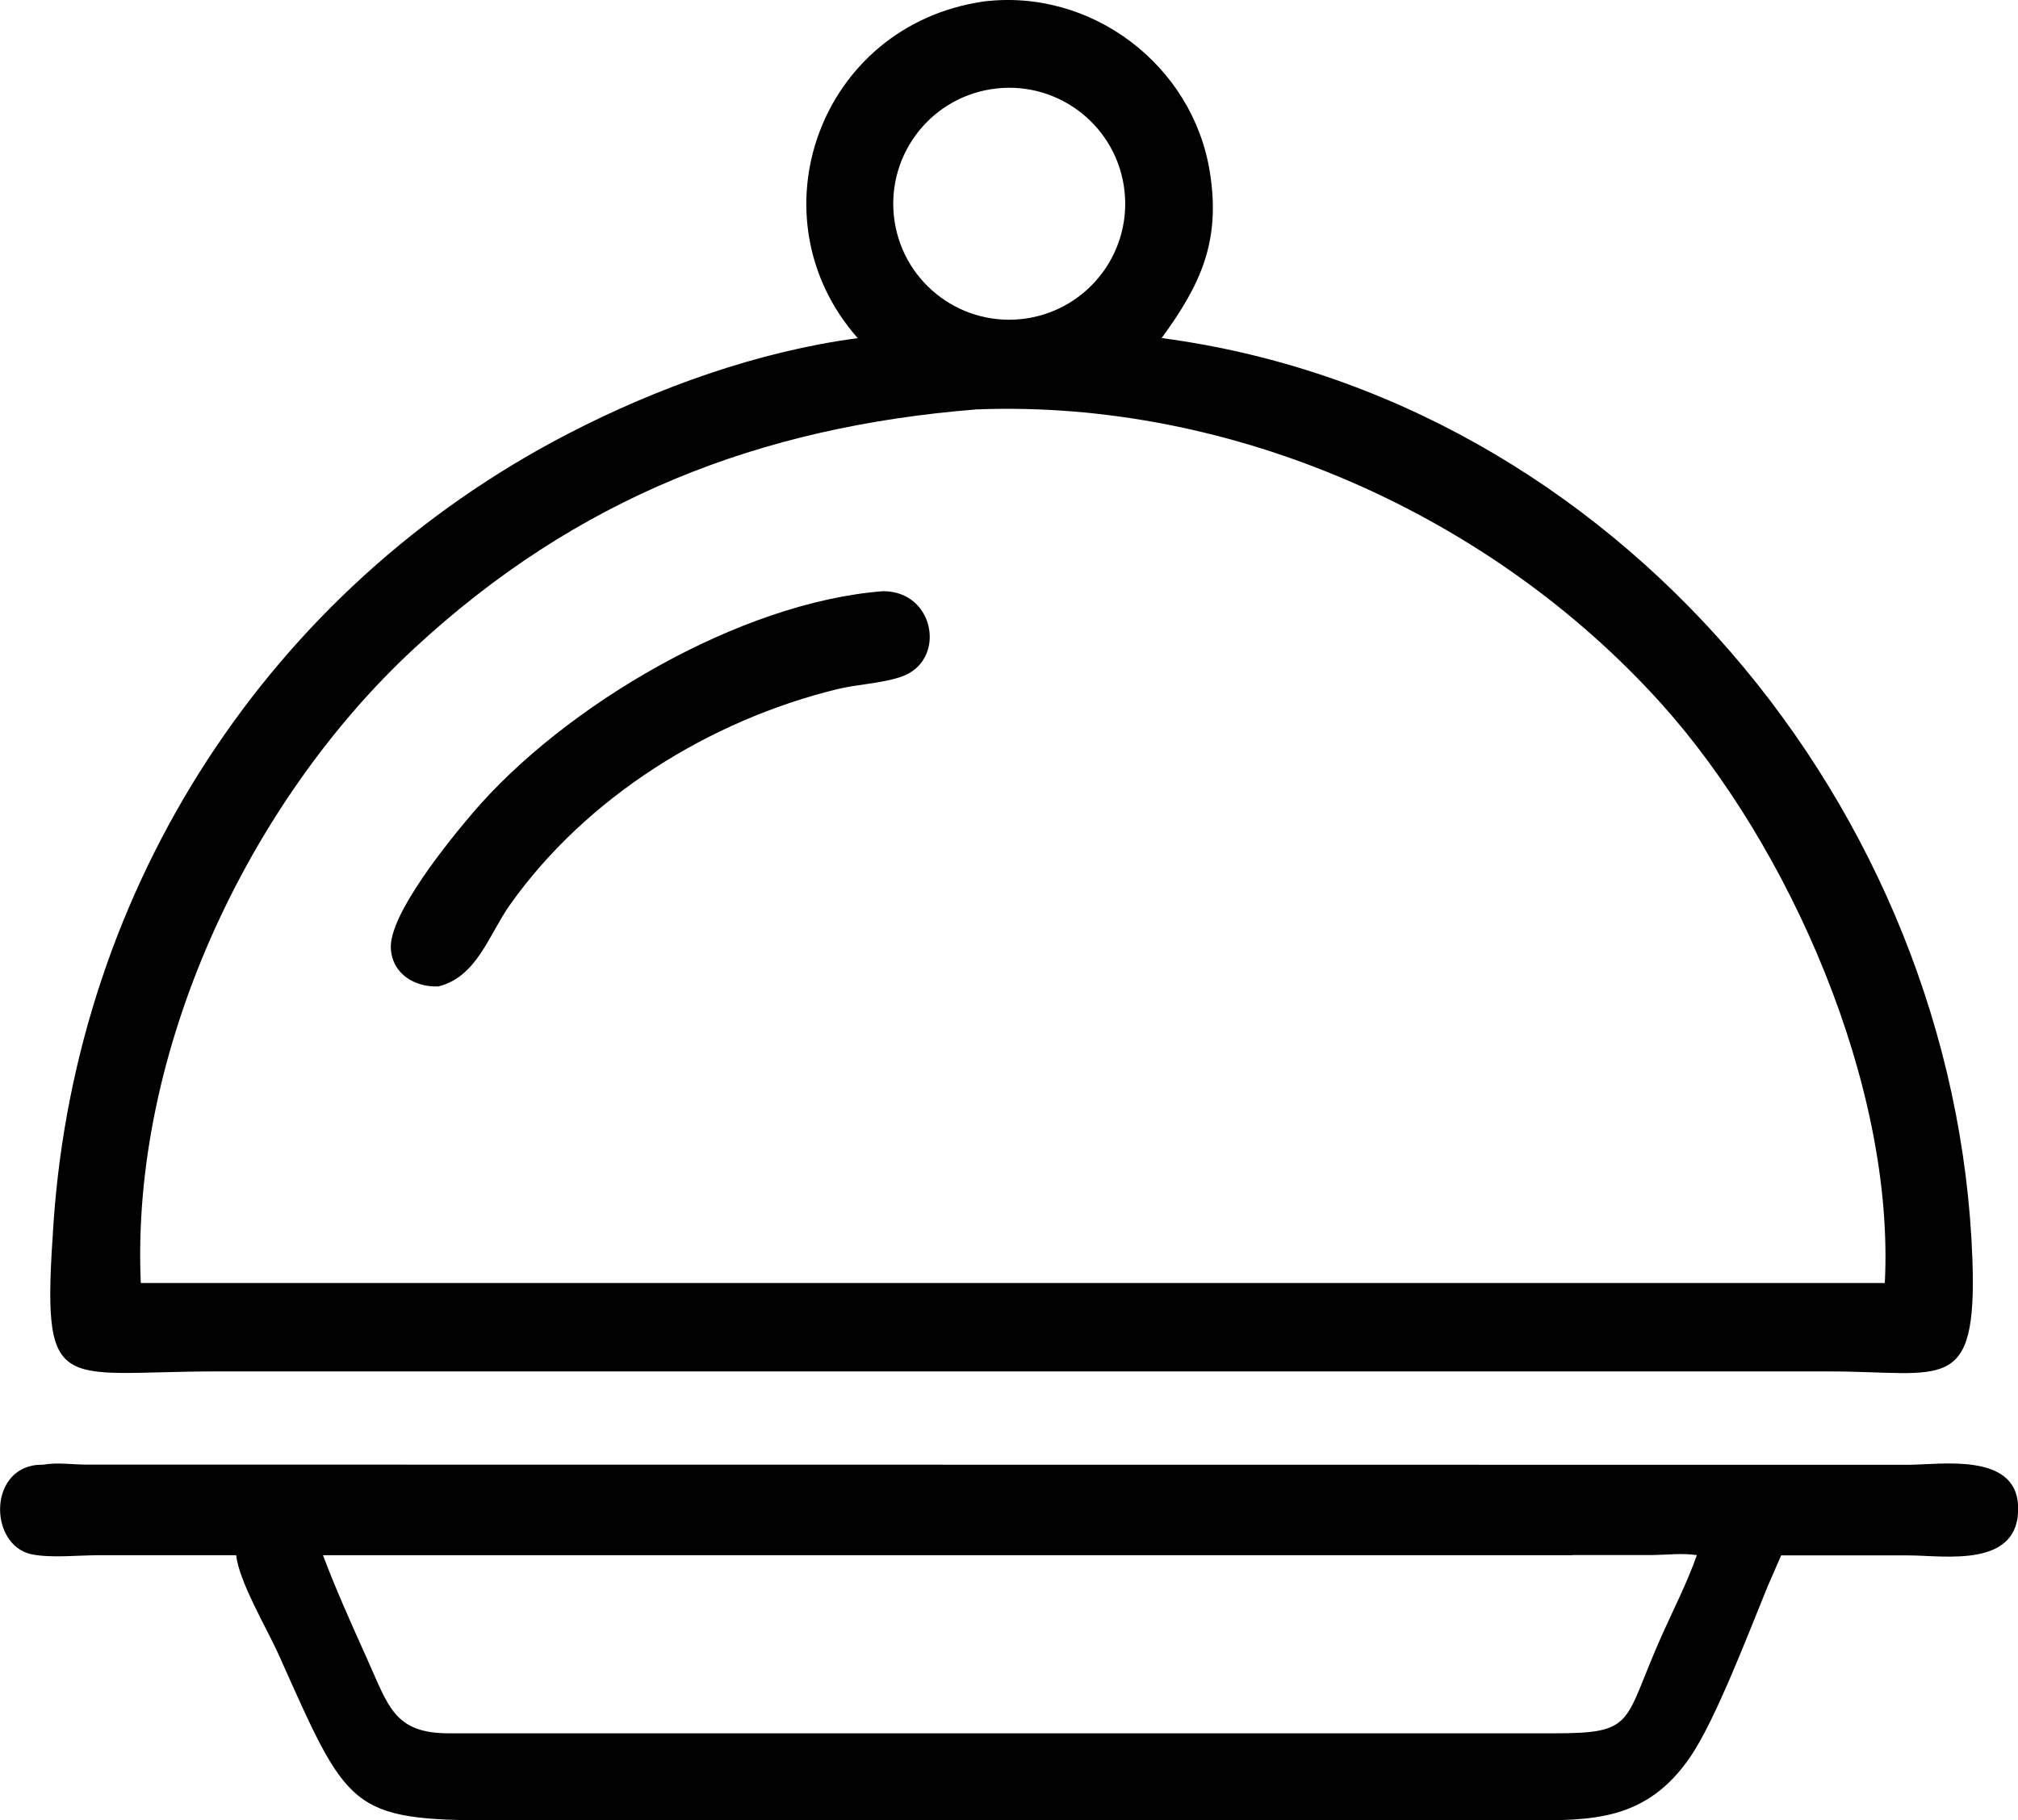<?xml version="1.0" encoding="UTF-8"?>
<svg id="Layer_2" data-name="Layer 2" xmlns="http://www.w3.org/2000/svg" viewBox="0 0 220 198.47">
  <defs>
    <style>
      .cls-1 {
        fill: #010101;
        stroke-width: 0px;
      }
    </style>
  </defs>
  <g id="Layer_1-2" data-name="Layer 1">
    <path class="cls-1" d="M93.51,36.87C81.85,23.66,89.33,2.8,107.18.17c11.77-1.49,22.87,6.92,24.72,18.61,1.19,7.49-.96,12.2-5.26,18.08,49.41,6.55,86.65,51.34,88.39,100.48.52,14.84-3.2,12.19-15.62,12.19h-85.74s-90.02,0-90.02,0c-17.53,0-19.14,2.99-17.81-16.26,2.55-36.66,23.45-69.08,56.1-85.98,9.71-5.03,20.75-8.99,31.57-10.42ZM108.02,9.73c-6.87,1.1-11.55,7.54-10.49,14.42s7.48,11.6,14.36,10.57c6.93-1.04,11.7-7.51,10.63-14.44-1.07-6.93-7.58-11.66-14.5-10.55ZM106.43,44.64c-23.62,1.89-43.57,9.64-61.3,26.08-18.15,16.82-30.9,44.04-29.78,69.17h190.13c1.11-21.46-10.38-47.61-24.34-63.14-18.57-20.65-46.81-33.21-74.71-32.11Z"/>
    <path class="cls-1" d="M47.85,107.55c-2.56.13-5.05-1.3-5.24-4.09-.26-3.74,6.47-11.95,9-14.91,9.92-11.58,28.98-22.87,44.63-24.09,5.73-.05,7.02,7.64,1.98,9.34-2.2.74-4.71.79-6.98,1.35-13.89,3.4-27.35,11.77-35.67,23.54-2.26,3.2-3.56,7.78-7.72,8.85Z"/>
    <path class="cls-1" d="M25.75,169.57h-15.14c-2.18.01-5,.32-7.11-.09-4.83-.96-4.85-9.9,1.21-9.78,1.49-.27,3.09-.02,4.6-.01l198.73.02c3.41,0,11.71-1.39,11.97,4.45.31,6.92-8.07,5.43-11.94,5.43h-13.89s-1.49,3.42-1.49,3.42c-2.01,4.9-5.62,14.44-8.4,18.53-4.8,7.03-10.75,6.94-17.77,6.94H53.9c-15.85,0-15.99-1.24-23.51-18.05-1.24-2.77-4.34-7.98-4.64-10.86ZM171.41,169.57H35.21c1.45,3.84,3.12,7.54,4.79,11.25,2.36,5.25,2.98,8.17,8.95,8.17h120.43c9.07,0,7.51-1.1,11.81-10.72,1.29-2.88,2.74-5.7,3.8-8.71-1.59-.24-3.25-.03-4.85-.01h-8.71Z"/>
  </g>
</svg>